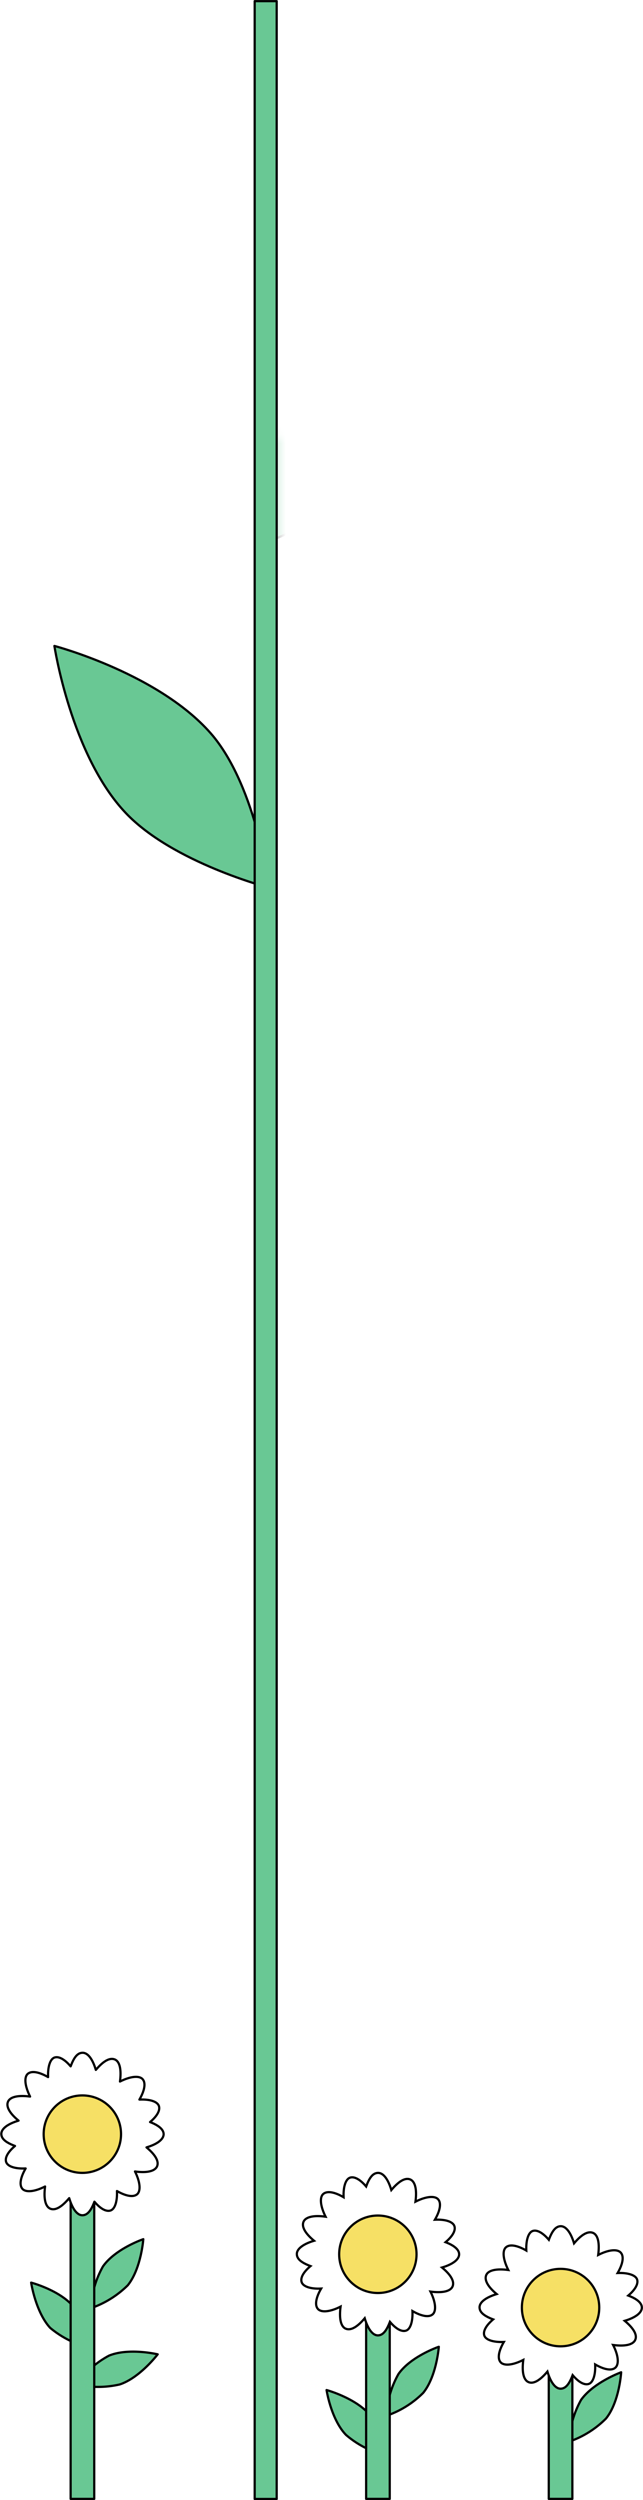 <?xml version="1.0" encoding="UTF-8"?> <svg xmlns="http://www.w3.org/2000/svg" xmlns:xlink="http://www.w3.org/1999/xlink" viewBox="0 0 72.46 281.38"><defs><style>.cls-1{filter:url(#luminosity-noclip);}.cls-2{mask:url(#mask);}.cls-3{fill:#69c894;}.cls-3,.cls-4,.cls-5,.cls-6{stroke:#000;stroke-width:0.25px;}.cls-3,.cls-6{stroke-linecap:round;stroke-linejoin:round;}.cls-4,.cls-6{fill:#fff;}.cls-4,.cls-5{stroke-miterlimit:10;}.cls-5{fill:#f6e065;}</style><filter id="luminosity-noclip" x="27.72" y="32.42" width="23.16" height="35.41" filterUnits="userSpaceOnUse" color-interpolation-filters="sRGB"><feFlood flood-color="#fff" result="bg"></feFlood><feBlend in="SourceGraphic" in2="bg"></feBlend></filter><mask id="mask" x="27.72" y="32.42" width="23.16" height="35.41" maskUnits="userSpaceOnUse"><rect class="cls-1" x="27.72" y="49.24" width="3.21" height="18.59"></rect></mask></defs><g id="Layer_2" data-name="Layer 2"><g id="Layer_1-2" data-name="Layer 1"><g class="cls-2"><path class="cls-3" d="M44.19,51.9c-4.86,6-15.49,9.65-15.49,9.65S29.26,50.34,33.75,44c5.24-7.37,17-11.46,17-11.46S49.83,44.94,44.19,51.9Z"></path></g><path class="cls-3" d="M14.16,91.49c5.31,5.61,16.18,8.43,16.18,8.43S28.93,88.79,24,82.83C18.18,75.88,6.13,72.7,6.13,72.7S8,85,14.16,91.49Z"></path><rect class="cls-3" x="28.7" y="0.13" width="2.48" height="281.13"></rect><path class="cls-3" d="M47.69,269.32a10.79,10.79,0,0,1-4.15,2.58,10.67,10.67,0,0,1,1.36-4.7c1.4-2,4.55-3.07,4.55-3.07S49.21,267.45,47.69,269.32Z"></path><path class="cls-3" d="M39,274.06a10.92,10.92,0,0,0,4.34,2.26,10.71,10.71,0,0,0-1.71-4.58C40,269.87,36.8,269,36.8,269S37.3,272.31,39,274.06Z"></path><rect class="cls-3" x="41.26" y="252.04" width="2.66" height="29.21"></rect><path class="cls-4" d="M51.74,253.72c0-.53-.58-1-1.53-1.36.77-.65,1.16-1.3,1-1.8s-1-.79-2.2-.73c.58-1,.75-1.87.36-2.3s-1.39-.32-2.55.27c.17-1.29,0-2.25-.59-2.5s-1.34.25-2.13,1.19c-.35-1.18-.88-1.93-1.49-1.93s-1,.59-1.35,1.53c-.65-.77-1.31-1.15-1.8-1s-.79,1-.74,2.21c-1-.59-1.87-.75-2.3-.36s-.31,1.39.27,2.55c-1.28-.18-2.25,0-2.49.58s.24,1.34,1.19,2.13c-1.18.35-1.94.89-1.94,1.49s.59,1,1.54,1.36c-.77.65-1.16,1.3-1,1.8s1,.79,2.2.73c-.58,1-.75,1.87-.36,2.3s1.39.32,2.55-.27c-.17,1.29,0,2.25.59,2.49s1.34-.24,2.13-1.18c.35,1.18.88,1.93,1.48,1.93s1-.59,1.36-1.53c.65.77,1.3,1.15,1.8,1s.79-1,.74-2.21c1,.58,1.87.75,2.29.36s.32-1.39-.26-2.55c1.28.17,2.24,0,2.49-.58s-.24-1.35-1.19-2.13C51,254.86,51.74,254.32,51.74,253.72Z"></path><circle class="cls-5" cx="42.58" cy="253.72" r="4.36"></circle><path class="cls-3" d="M68.28,272.22a10.87,10.87,0,0,1-4.15,2.59,10.75,10.75,0,0,1,1.35-4.7C66.89,268.13,70,267,70,267S69.8,270.36,68.28,272.22Z"></path><rect class="cls-3" x="61.84" y="252.04" width="2.66" height="29.21"></rect><path class="cls-4" d="M72.33,259.72c0-.53-.58-1-1.53-1.35.77-.66,1.15-1.31,1-1.8s-1-.79-2.2-.74c.58-1,.75-1.87.35-2.3s-1.39-.32-2.54.27c.17-1.29,0-2.25-.59-2.49s-1.34.24-2.13,1.18c-.35-1.17-.89-1.93-1.49-1.93s-1,.59-1.35,1.53c-.65-.76-1.31-1.15-1.8-1s-.79,1-.74,2.21c-1-.58-1.87-.75-2.3-.36s-.31,1.39.27,2.55c-1.28-.17-2.25,0-2.49.58s.24,1.35,1.18,2.13c-1.17.36-1.93.89-1.93,1.49s.59,1,1.53,1.36c-.76.65-1.15,1.3-1,1.8s1,.79,2.21.74c-.58,1-.75,1.86-.36,2.29s1.39.32,2.55-.27c-.17,1.29,0,2.25.59,2.5s1.34-.25,2.13-1.19c.35,1.18.88,1.93,1.48,1.93s1-.58,1.36-1.53c.65.77,1.3,1.15,1.8,1s.79-1,.74-2.2c1,.58,1.87.75,2.29.35s.32-1.39-.27-2.54c1.29.17,2.25,0,2.5-.59s-.25-1.34-1.19-2.13C71.58,260.86,72.33,260.32,72.33,259.72Z"></path><circle class="cls-5" cx="63.17" cy="259.72" r="4.36"></circle><path class="cls-3" d="M14.4,257.21a11,11,0,0,1-4.16,2.58,10.67,10.67,0,0,1,1.36-4.7c1.4-2,4.55-3.07,4.55-3.07S15.91,255.34,14.4,257.21Z"></path><path class="cls-3" d="M13.5,268.37a10.88,10.88,0,0,1-4.89,0,10.65,10.65,0,0,1,3.67-3.24c2.24-.92,5.49-.15,5.49-.15S15.78,267.61,13.5,268.37Z"></path><path class="cls-3" d="M5.65,262A10.92,10.92,0,0,0,10,264.21a10.66,10.66,0,0,0-1.71-4.58c-1.55-1.87-4.78-2.72-4.78-2.72S4,260.2,5.65,262Z"></path><rect class="cls-3" x="7.96" y="234.97" width="2.66" height="46.28"></rect><path class="cls-6" d="M18.44,240.2c0-.53-.58-1-1.53-1.36.77-.65,1.16-1.3,1-1.8s-1-.79-2.2-.73c.58-1,.75-1.87.36-2.3s-1.39-.32-2.55.27c.17-1.29,0-2.25-.59-2.49s-1.34.24-2.13,1.18c-.35-1.18-.88-1.93-1.49-1.93s-1,.59-1.35,1.53c-.65-.77-1.31-1.15-1.8-1s-.79,1-.74,2.21c-1-.58-1.87-.75-2.3-.36s-.31,1.39.27,2.55c-1.28-.17-2.24,0-2.49.58s.24,1.35,1.19,2.13c-1.18.35-1.94.89-1.94,1.49s.59,1,1.54,1.36c-.77.65-1.16,1.3-1,1.8s1,.79,2.2.73c-.58,1-.75,1.87-.36,2.3s1.39.32,2.55-.27c-.17,1.29,0,2.25.59,2.5s1.34-.25,2.13-1.19c.35,1.18.88,1.93,1.48,1.93s1-.58,1.36-1.53c.65.77,1.3,1.15,1.8,1s.79-1,.74-2.2c1,.58,1.87.74,2.29.35s.32-1.39-.26-2.55c1.28.18,2.24,0,2.49-.58s-.24-1.34-1.19-2.13C17.69,241.34,18.44,240.8,18.44,240.2Z"></path><circle class="cls-5" cx="9.28" cy="240.2" r="4.36"></circle></g></g></svg> 